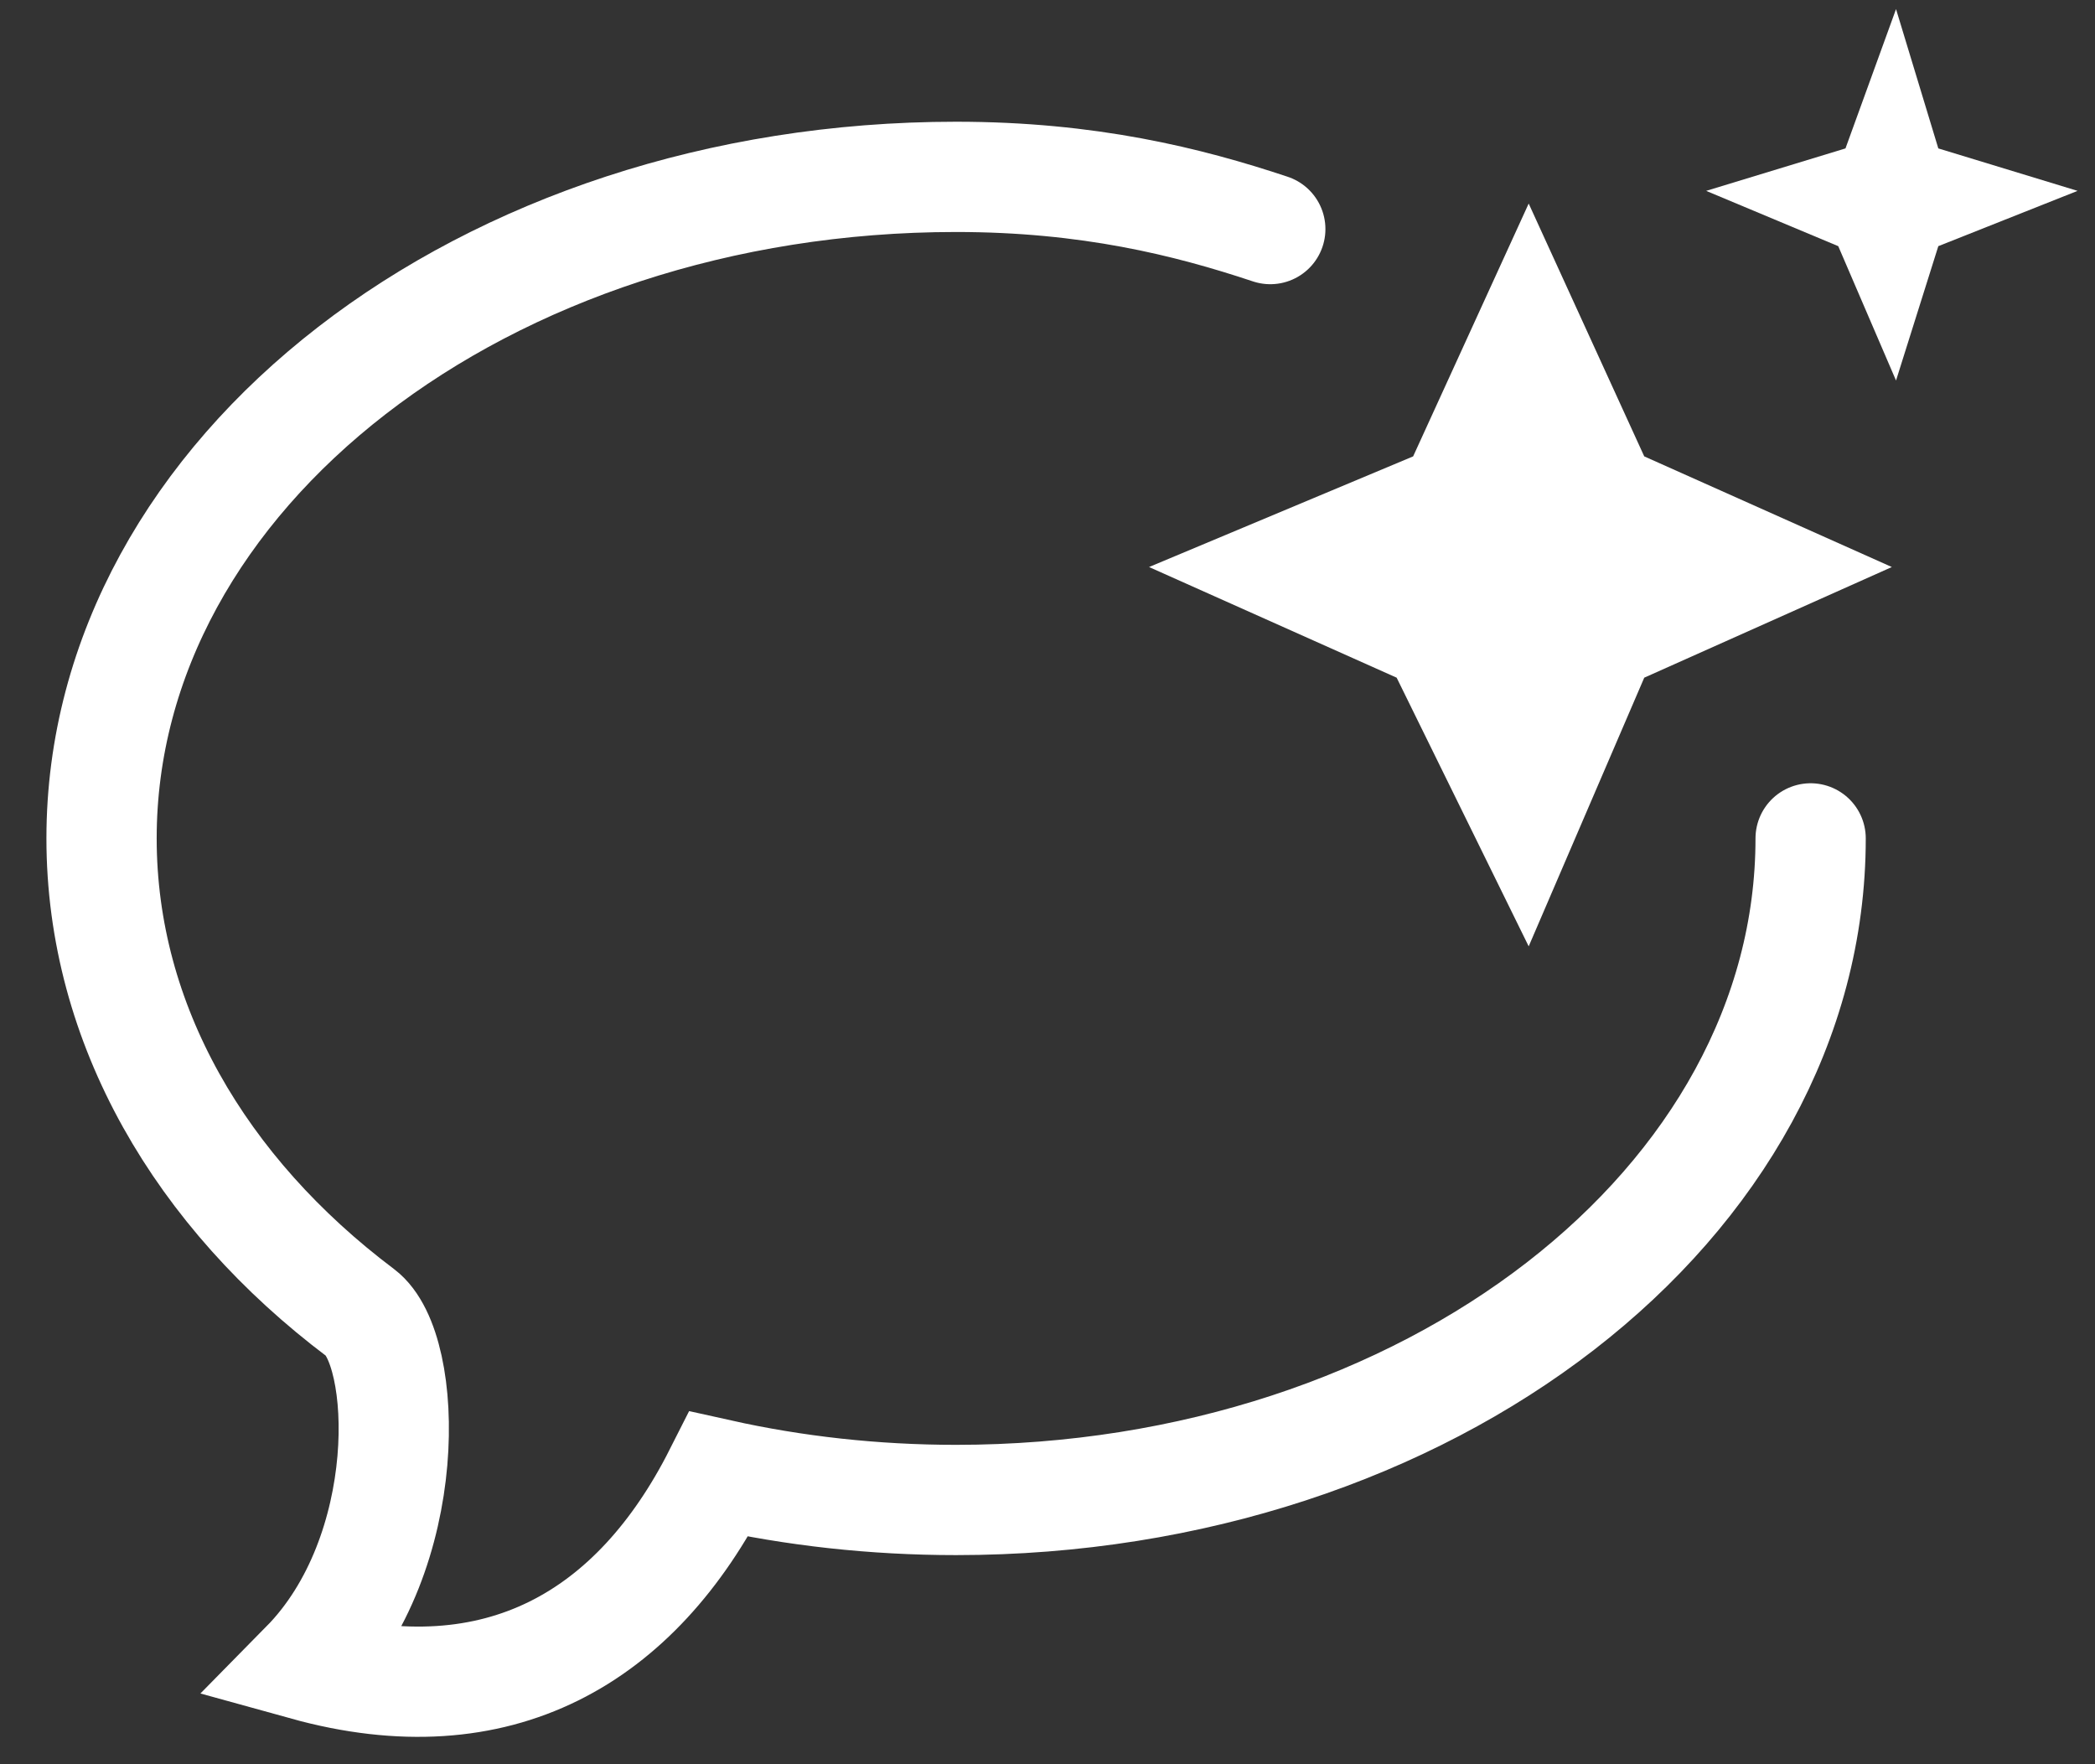<?xml version="1.0" encoding="UTF-8"?> <svg xmlns="http://www.w3.org/2000/svg" width="38" height="32" viewBox="0 0 38 32" fill="none"><rect x="0" y="0" width="38" height="32" fill="#333333" stroke="none"/><path d="M32.842 15.207C32.842 21.835 25.902 27.207 17.342 27.207C15.85 27.207 14.407 27.044 13.041 26.74C11.541 29.707 9.041 31.176 5.541 30.207C7.541 28.176 7.411 24.469 6.541 23.814C3.643 21.634 1.842 18.584 1.842 15.207C1.842 8.58 8.781 3.208 17.342 3.208C19.741 3.208 21.541 3.655 23.041 4.155" stroke="white" stroke-width="2" stroke-linecap="round"></path><path d="M25.632 8.278L27.728 3.692L29.824 8.278L34.315 10.285L29.824 12.292L27.728 17.165L25.333 12.292L20.842 10.285L25.632 8.278Z" fill="white"></path><path d="M33.474 2.692L34.391 0.165L35.158 2.692L37.684 3.462L35.158 4.465L34.391 6.902L33.343 4.465L30.947 3.462L33.474 2.692Z" fill="white"></path></svg> 